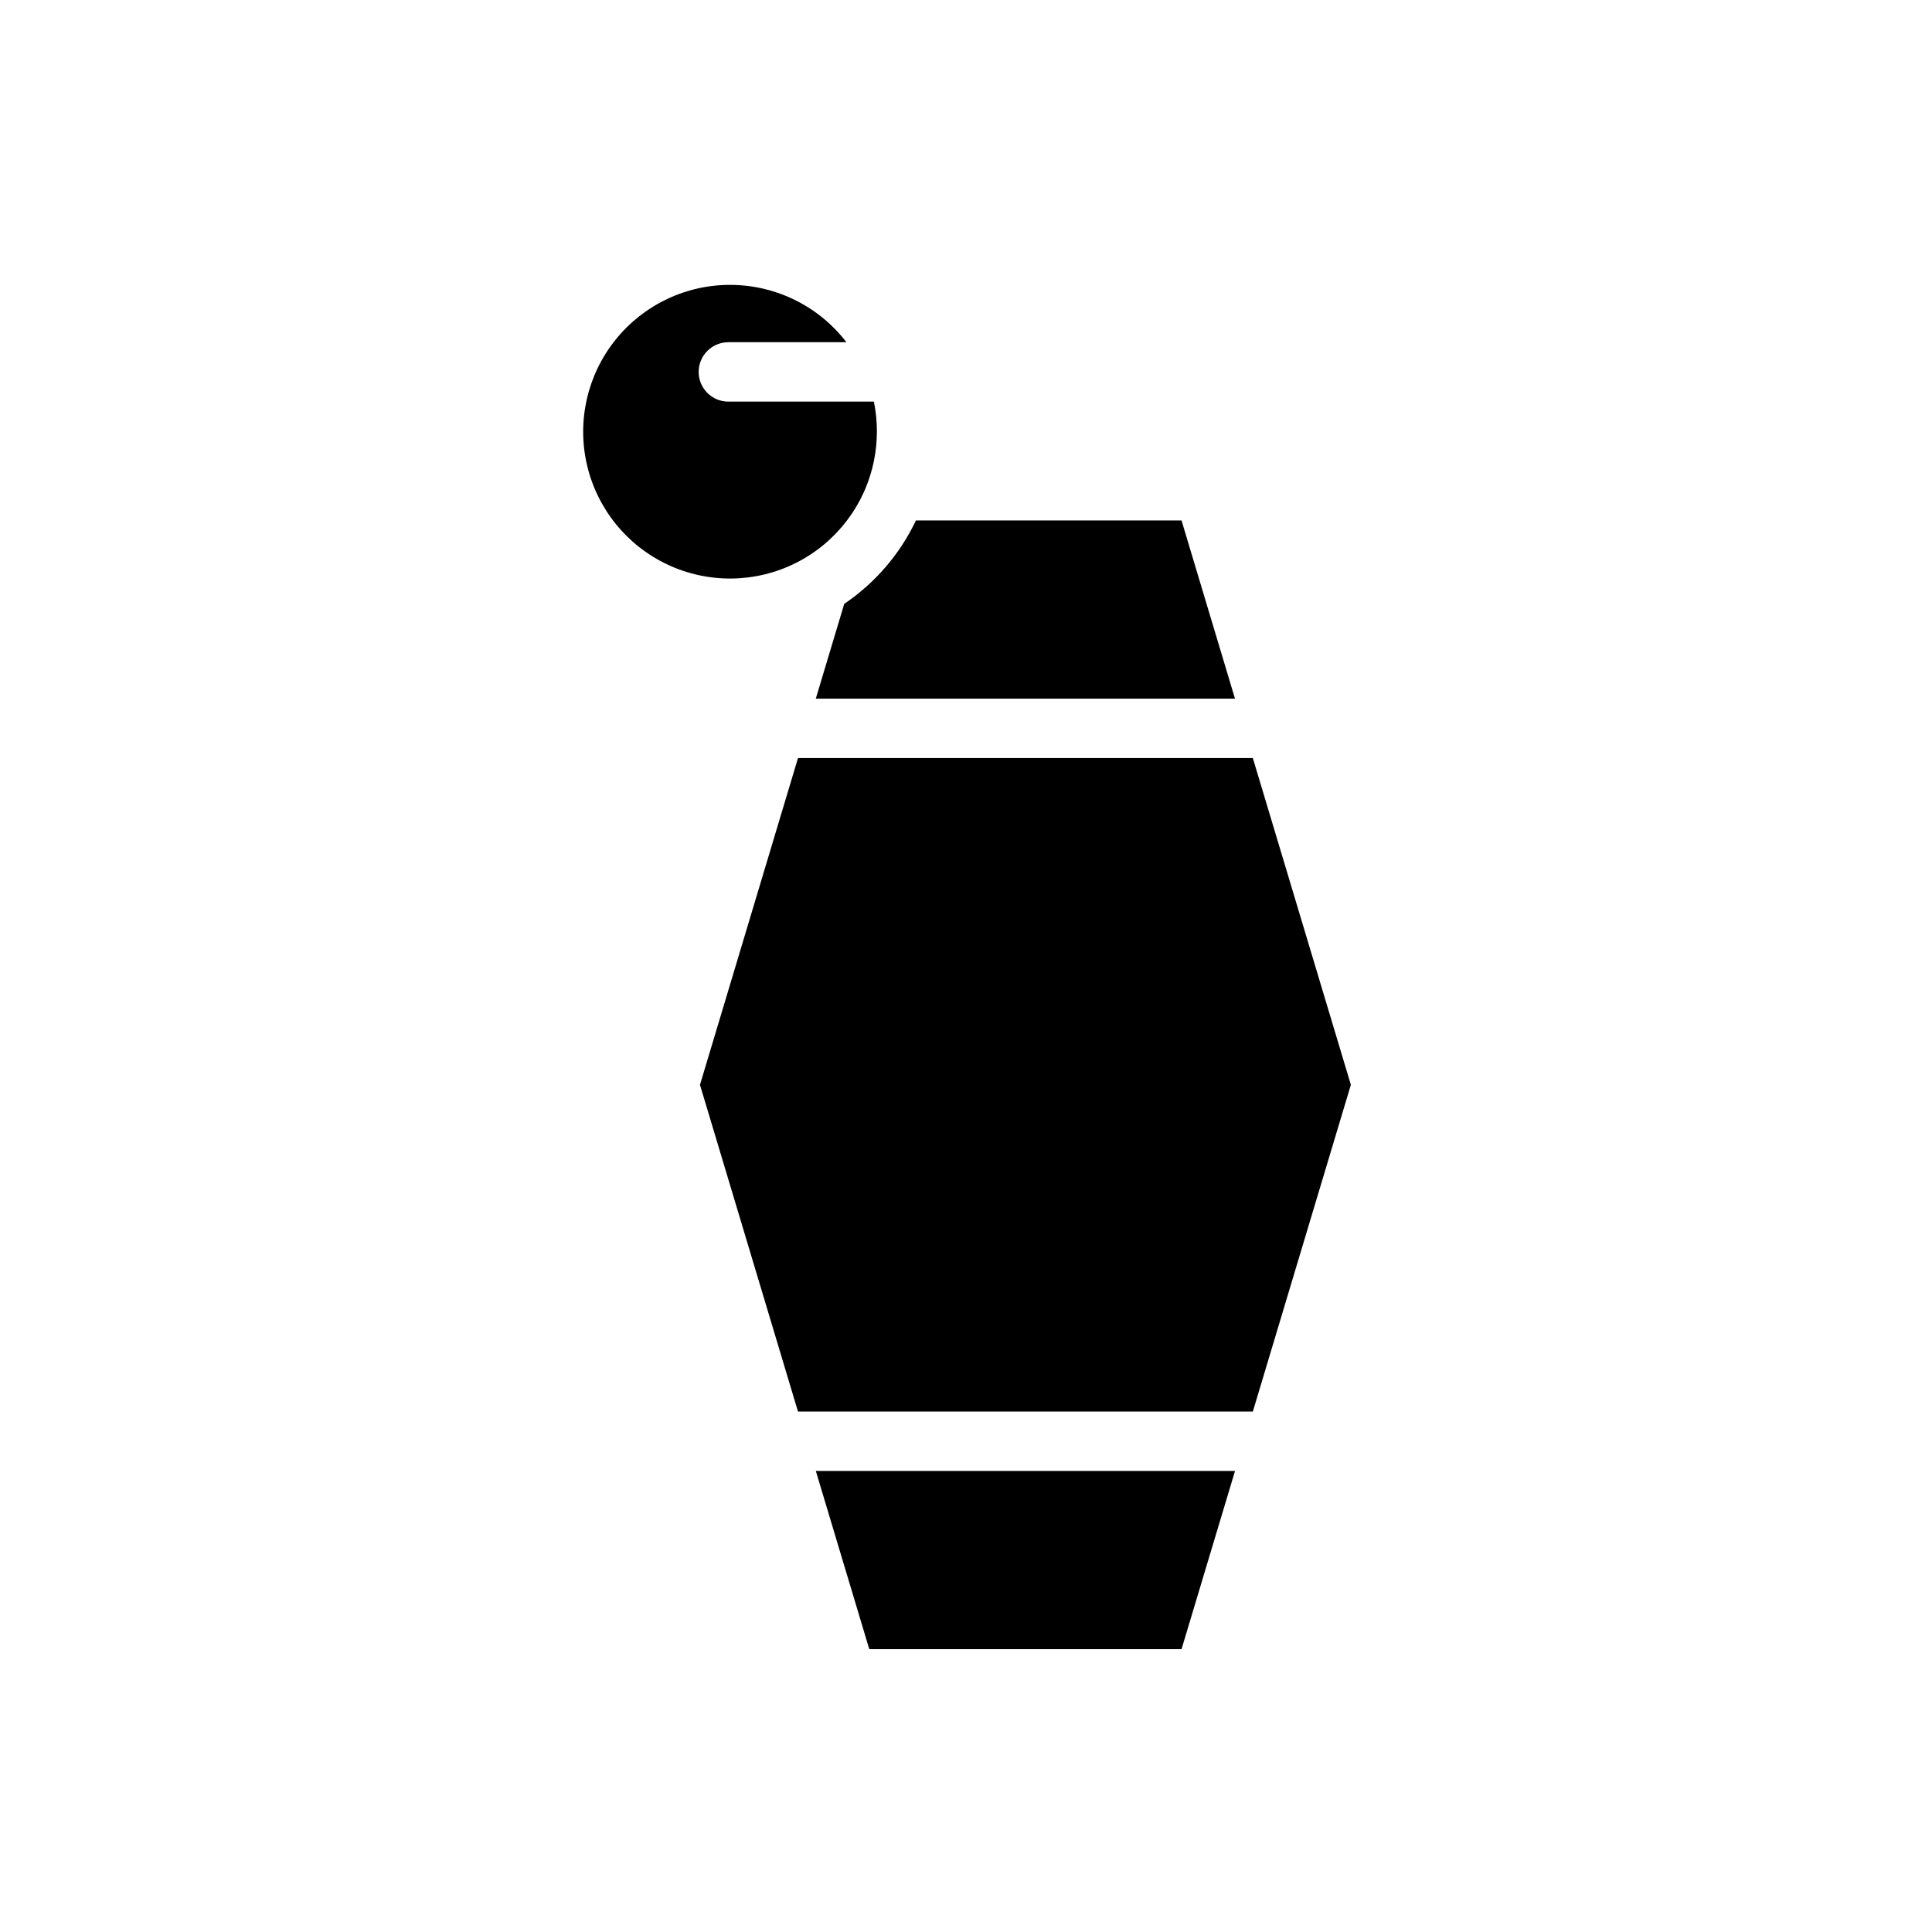 <?xml version="1.0" encoding="UTF-8"?>
<!-- Uploaded to: ICON Repo, www.iconrepo.com, Generator: ICON Repo Mixer Tools -->
<svg fill="#000000" width="800px" height="800px" version="1.1" viewBox="144 144 512 512" xmlns="http://www.w3.org/2000/svg">
 <g>
  <path d="m375.59 266.18c1.062-5.195 1.062-10.551 0-15.746h-38.562c-4.348 0-7.875-3.523-7.875-7.871s3.527-7.871 7.875-7.871h31.285c-7.273-9.465-18.488-15.066-30.422-15.195-11.938-0.133-23.273 5.223-30.754 14.523-7.481 9.301-10.277 21.52-7.59 33.148 2.688 11.629 10.566 21.383 21.367 26.457 10.805 5.074 23.34 4.914 34.004-0.441 10.668-5.356 18.289-15.309 20.672-27.004z"/>
  <path d="m329.5 431.49 25.977 86.59h120.54l25.977-86.59-25.977-86.594h-120.54z"/>
  <path d="m367.73 304.03-7.535 25.121h111.09l-14.168-47.23h-70.383c-4.246 8.934-10.809 16.566-19 22.109z"/>
  <path d="m374.37 581.05h82.75l14.172-47.23h-111.09z"/>
 </g>
</svg>
